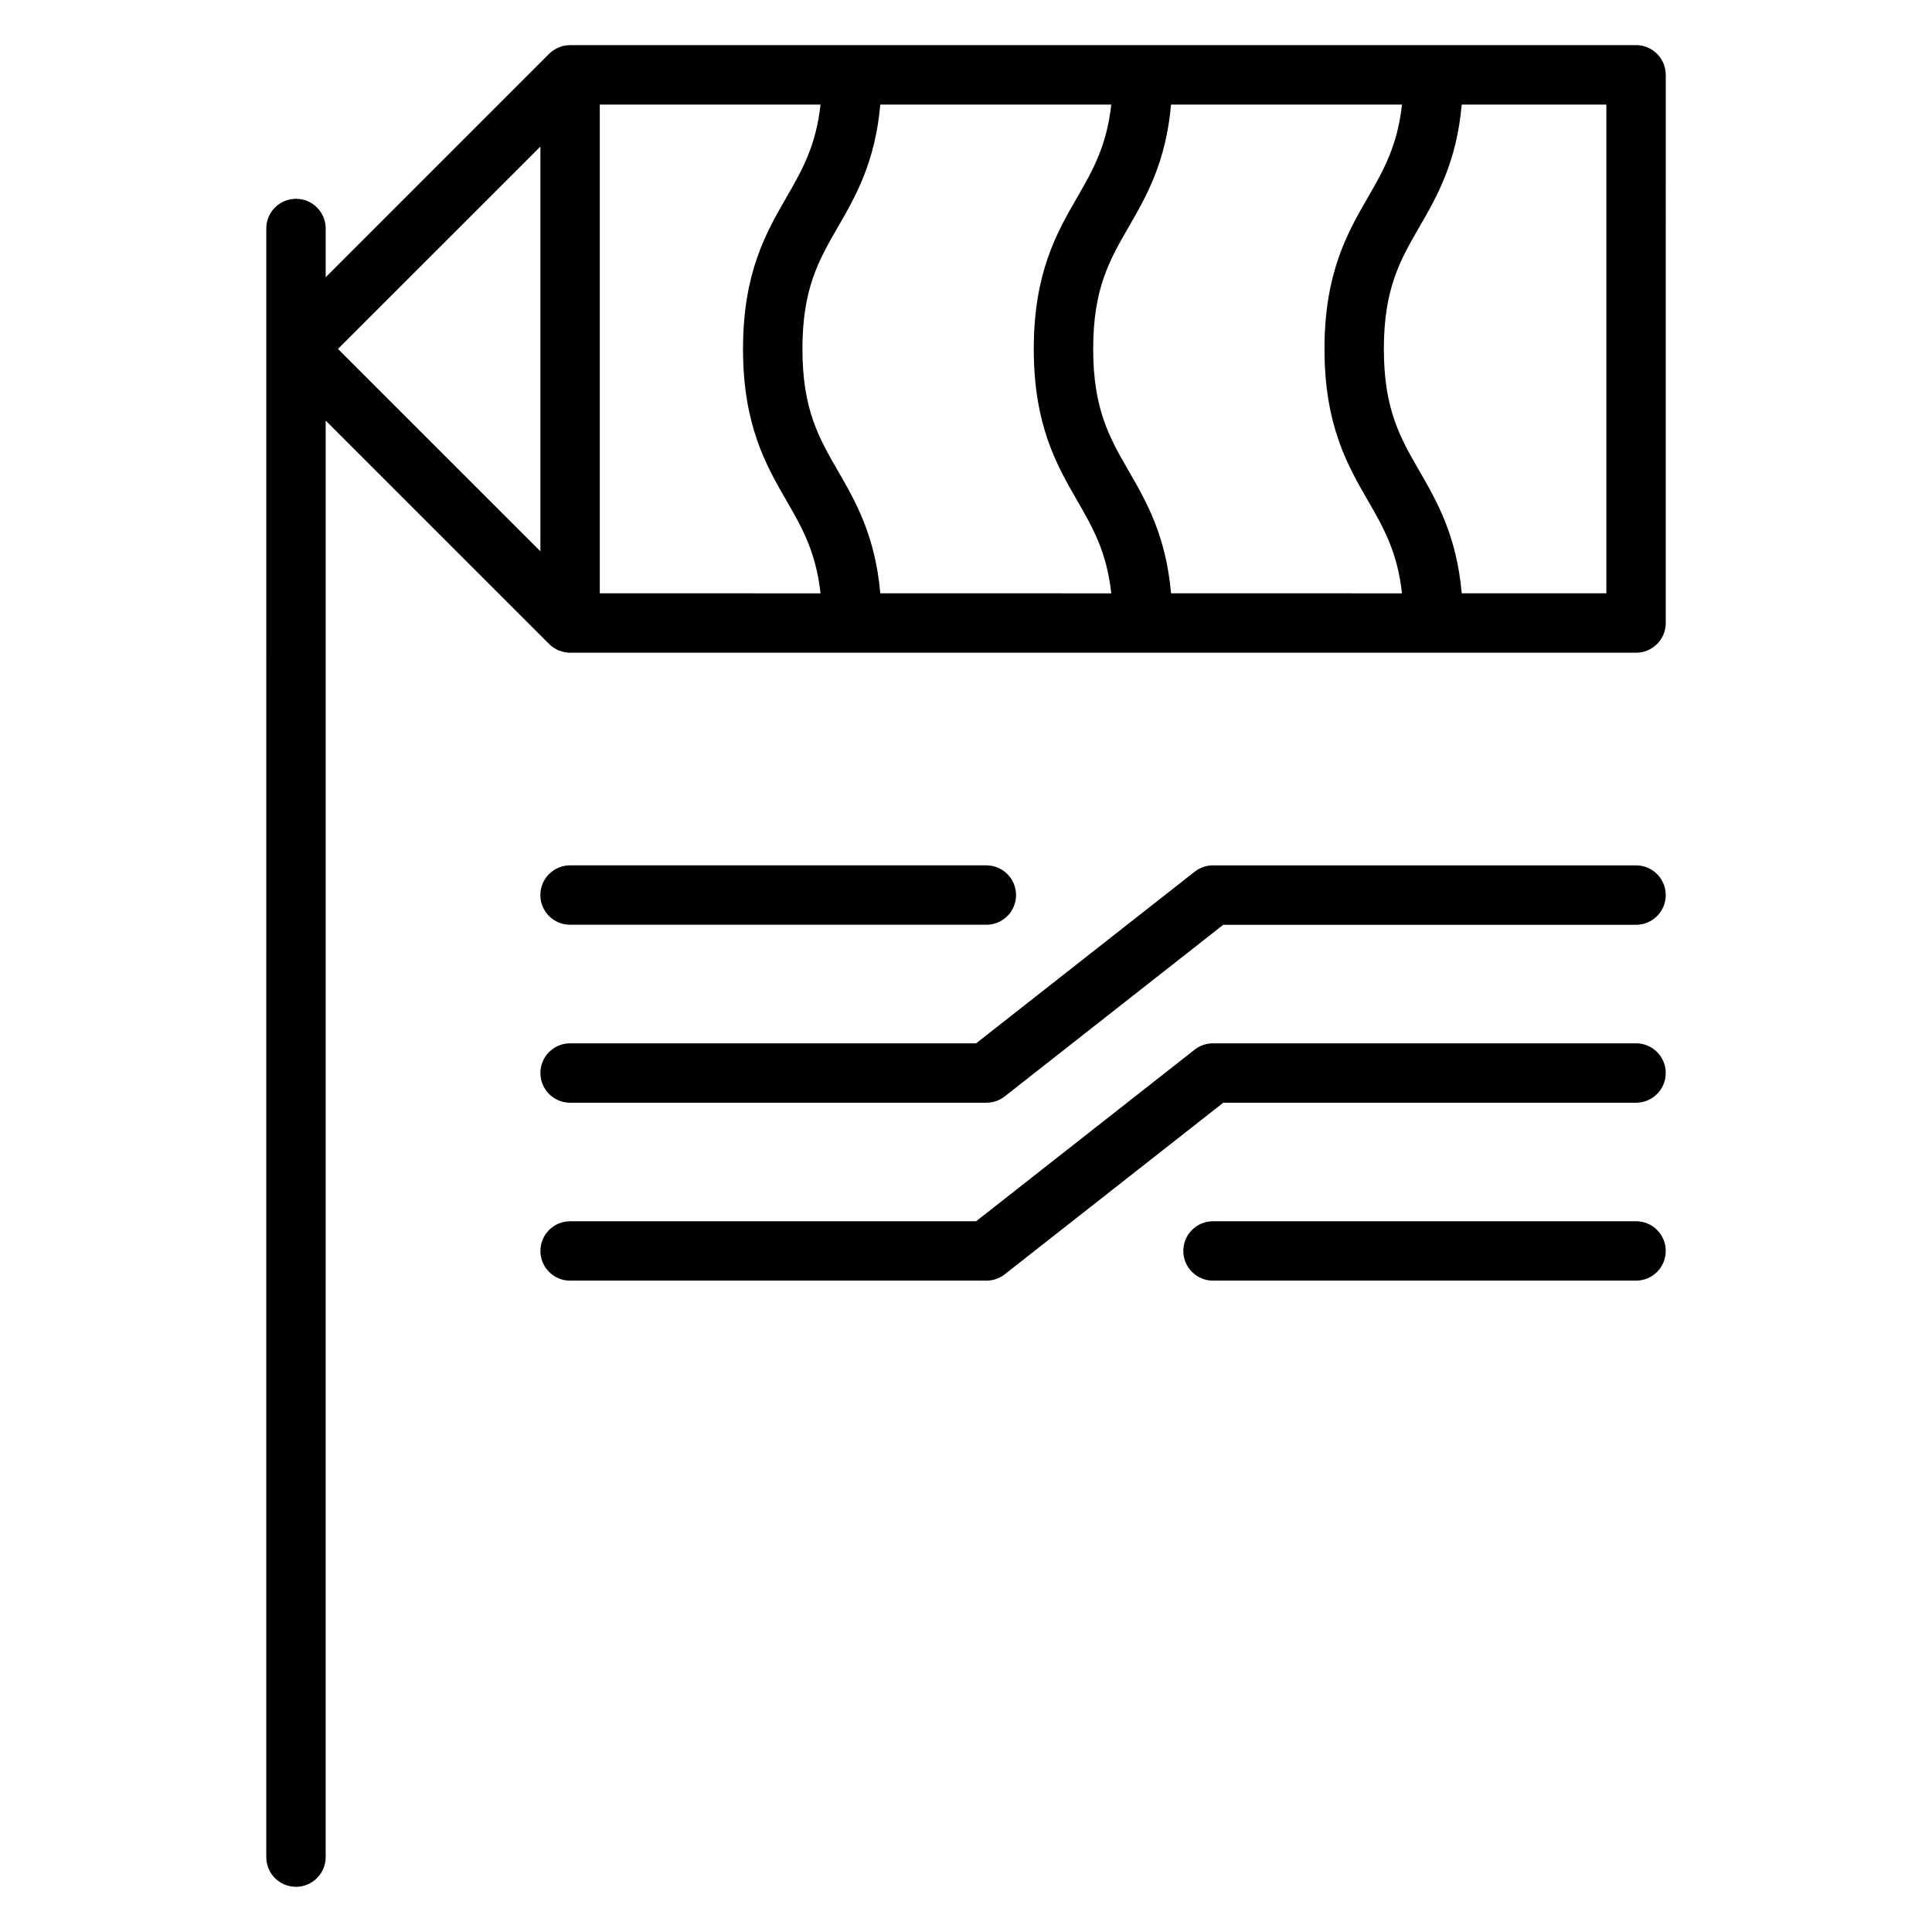 <?xml version="1.0" encoding="UTF-8"?>
<!-- Uploaded to: ICON Repo, www.svgrepo.com, Generator: ICON Repo Mixer Tools -->
<svg fill="#000000" width="800px" height="800px" version="1.1" viewBox="144 144 512 512" xmlns="http://www.w3.org/2000/svg">
 <g>
  <path d="m295.07 389.07h110.32c4.344 0 7.871-3.519 7.871-7.871 0-4.352-3.527-7.871-7.871-7.871h-110.32c-4.344 0-7.871 3.519-7.871 7.871 0 4.352 3.527 7.871 7.871 7.871z"/>
  <path d="m577.57 467.64h-112.11c-4.344 0-7.871 3.527-7.871 7.871s3.527 7.871 7.871 7.871h112.11c4.344 0 7.871-3.527 7.871-7.871s-3.527-7.871-7.871-7.871z"/>
  <path d="m577.57 373.33h-112.11c-1.762 0-3.473 0.594-4.863 1.68l-57.914 45.48h-107.6c-4.344 0-7.871 3.527-7.871 7.871s3.527 7.871 7.871 7.871h110.32c1.762 0 3.473-0.586 4.863-1.68l57.91-45.473h109.39c4.344 0 7.871-3.519 7.871-7.871 0.004-4.352-3.523-7.879-7.867-7.879z"/>
  <path d="m577.57 420.49h-112.11c-1.762 0-3.473 0.586-4.863 1.68l-57.914 45.473h-107.6c-4.344 0-7.871 3.527-7.871 7.871s3.527 7.871 7.871 7.871h110.32c1.762 0 3.473-0.586 4.863-1.68l57.91-45.473h109.39c4.344 0 7.871-3.527 7.871-7.871 0.004-4.348-3.523-7.871-7.867-7.871z"/>
  <path d="m577.57 155.96h-282.49c-0.504 0-0.988 0.059-1.457 0.148-0.027 0.004-0.059 0-0.09 0.004-0.668 0.133-1.312 0.383-1.926 0.684-0.141 0.074-0.277 0.148-0.414 0.227-0.598 0.34-1.176 0.734-1.676 1.238l-59.207 59.207v-12.914c0-4.352-3.527-7.871-7.871-7.871s-7.871 3.519-7.871 7.871v31.918l-0.004 399.68c0 4.344 3.527 7.871 7.871 7.871s7.871-3.527 7.871-7.871l0.004-380.68 59.199 59.191 0.004 0.004c0.367 0.371 0.77 0.699 1.203 0.98 0.133 0.09 0.285 0.148 0.418 0.227 0.309 0.18 0.609 0.363 0.934 0.5 0.195 0.078 0.41 0.121 0.609 0.188 0.289 0.094 0.566 0.199 0.859 0.258 0.5 0.102 1.012 0.156 1.543 0.156h282.49c4.344 0 7.871-3.519 7.871-7.871l0.004-145.28c0-4.344-3.527-7.871-7.871-7.871zm-290.36 26.883v107.26l-53.641-53.629zm15.742 118.39v-129.52h58.496c-1.195 10.883-4.844 17.332-8.988 24.508-5.41 9.367-11.551 19.984-11.551 40.258 0 20.273 6.141 30.891 11.551 40.258 4.144 7.176 7.789 13.625 8.988 24.504zm74.336 0c-1.355-15.289-6.535-24.312-11.195-32.379-5.062-8.766-9.441-16.332-9.441-32.379 0-16.047 4.375-23.617 9.441-32.379 4.66-8.066 9.84-17.098 11.195-32.379h61.211c-1.203 10.879-4.844 17.328-8.988 24.504-5.41 9.367-11.551 19.984-11.551 40.258 0 20.273 6.141 30.891 11.551 40.258 4.144 7.176 7.789 13.625 8.988 24.504zm77.051 0c-1.355-15.289-6.535-24.312-11.195-32.379-5.062-8.766-9.441-16.332-9.441-32.379 0-16.047 4.375-23.617 9.441-32.379 4.66-8.066 9.84-17.098 11.195-32.379h61.203c-1.203 10.879-4.844 17.328-8.988 24.504-5.41 9.367-11.551 19.984-11.551 40.258 0 20.273 6.141 30.891 11.551 40.258 4.144 7.176 7.789 13.625 8.988 24.504zm115.36 0h-38.328c-1.355-15.289-6.535-24.312-11.195-32.379-5.062-8.766-9.441-16.332-9.441-32.379 0-16.047 4.375-23.617 9.441-32.379 4.66-8.066 9.84-17.098 11.195-32.379h38.328z"/>
 </g>
</svg>